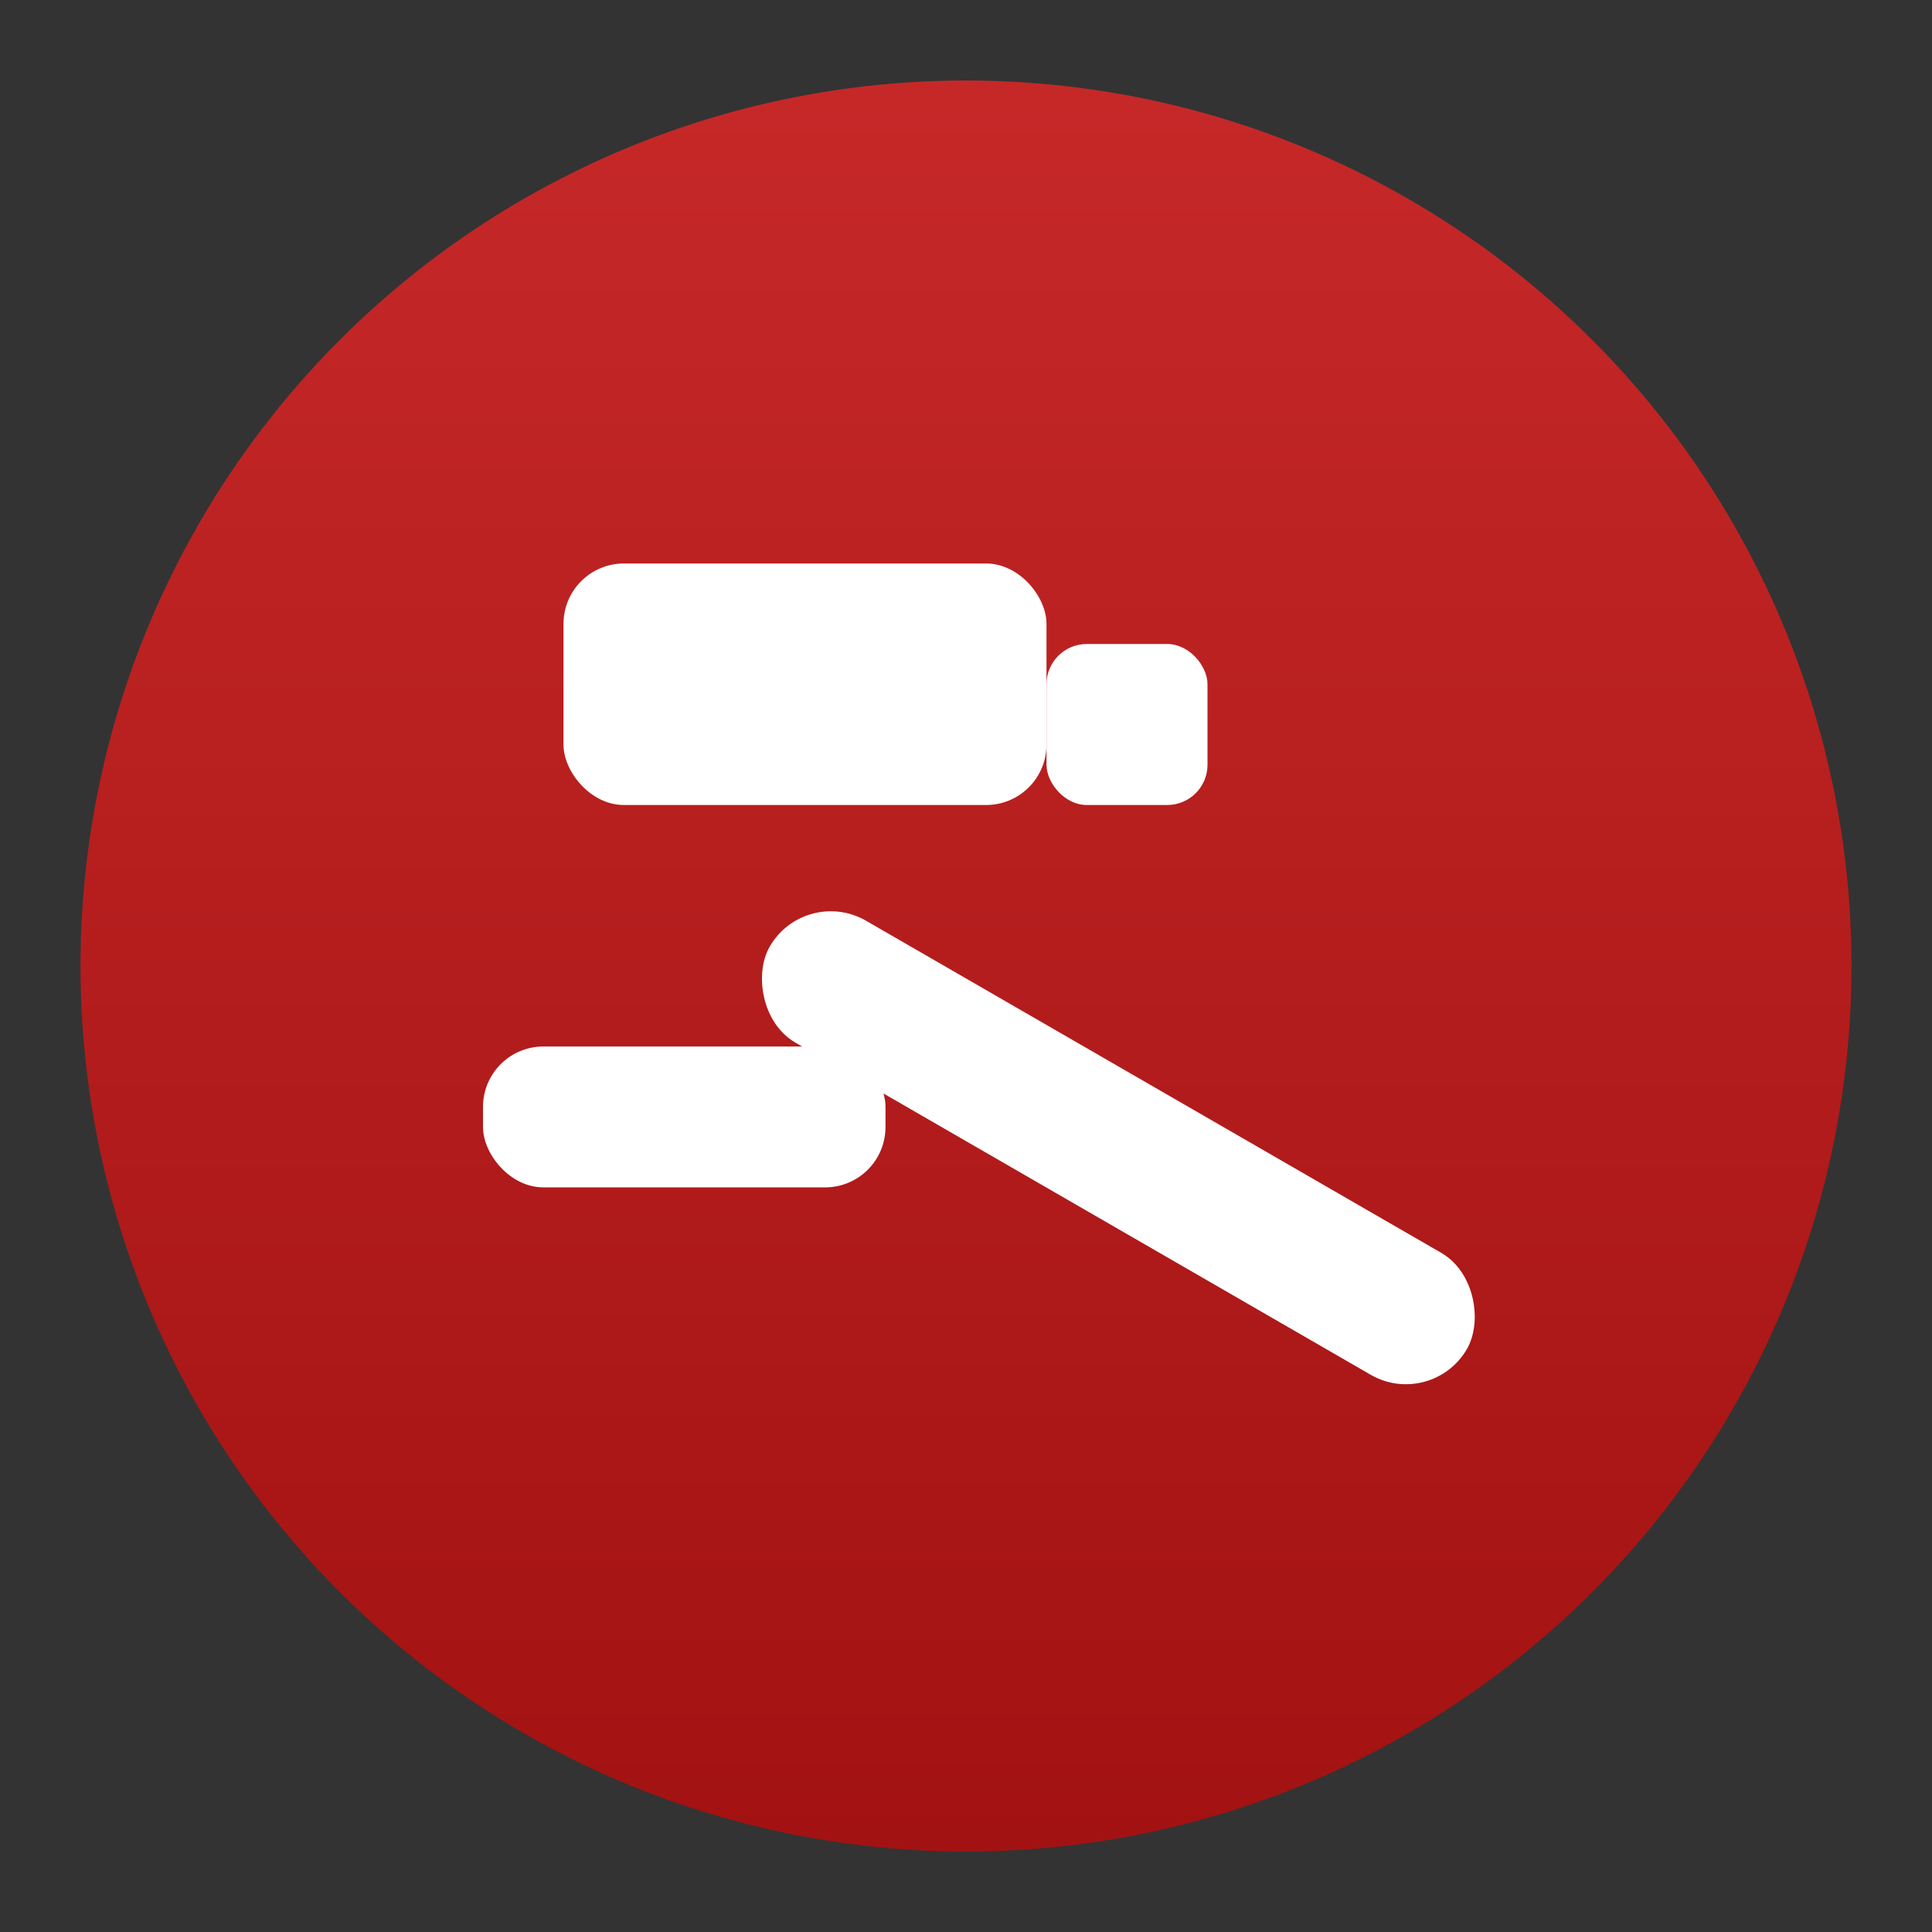 <svg xmlns="http://www.w3.org/2000/svg" width="36" height="36" viewBox="0 0 48 48" fill="none">
  <rect x="0" y="0" width="48" height="48" fill="#333333" stroke="none"/>
  <defs>
    <linearGradient id="bg" x1="0" y1="0" x2="0" y2="1">
      <stop offset="0" stop-color="#c62828"/>
      <stop offset="1" stop-color="#a31212"/>
    </linearGradient>
  </defs>
  <circle cx="24" cy="24" r="22" fill="url(#bg)"/>
  <!-- Gavel head -->
  <rect x="14" y="14" width="12" height="6" rx="1.5" fill="#ffffff"/>
  <rect x="26" y="16" width="4" height="4" rx="1" fill="#ffffff"/>
  <!-- Handle -->
  <rect x="20" y="22" width="20" height="3.5" rx="1.75" transform="rotate(30 20 22)" fill="#ffffff"/>
  <!-- Base block -->
  <rect x="12" y="26" width="10" height="3.5" rx="1.5" fill="#ffffff"/>
</svg>


